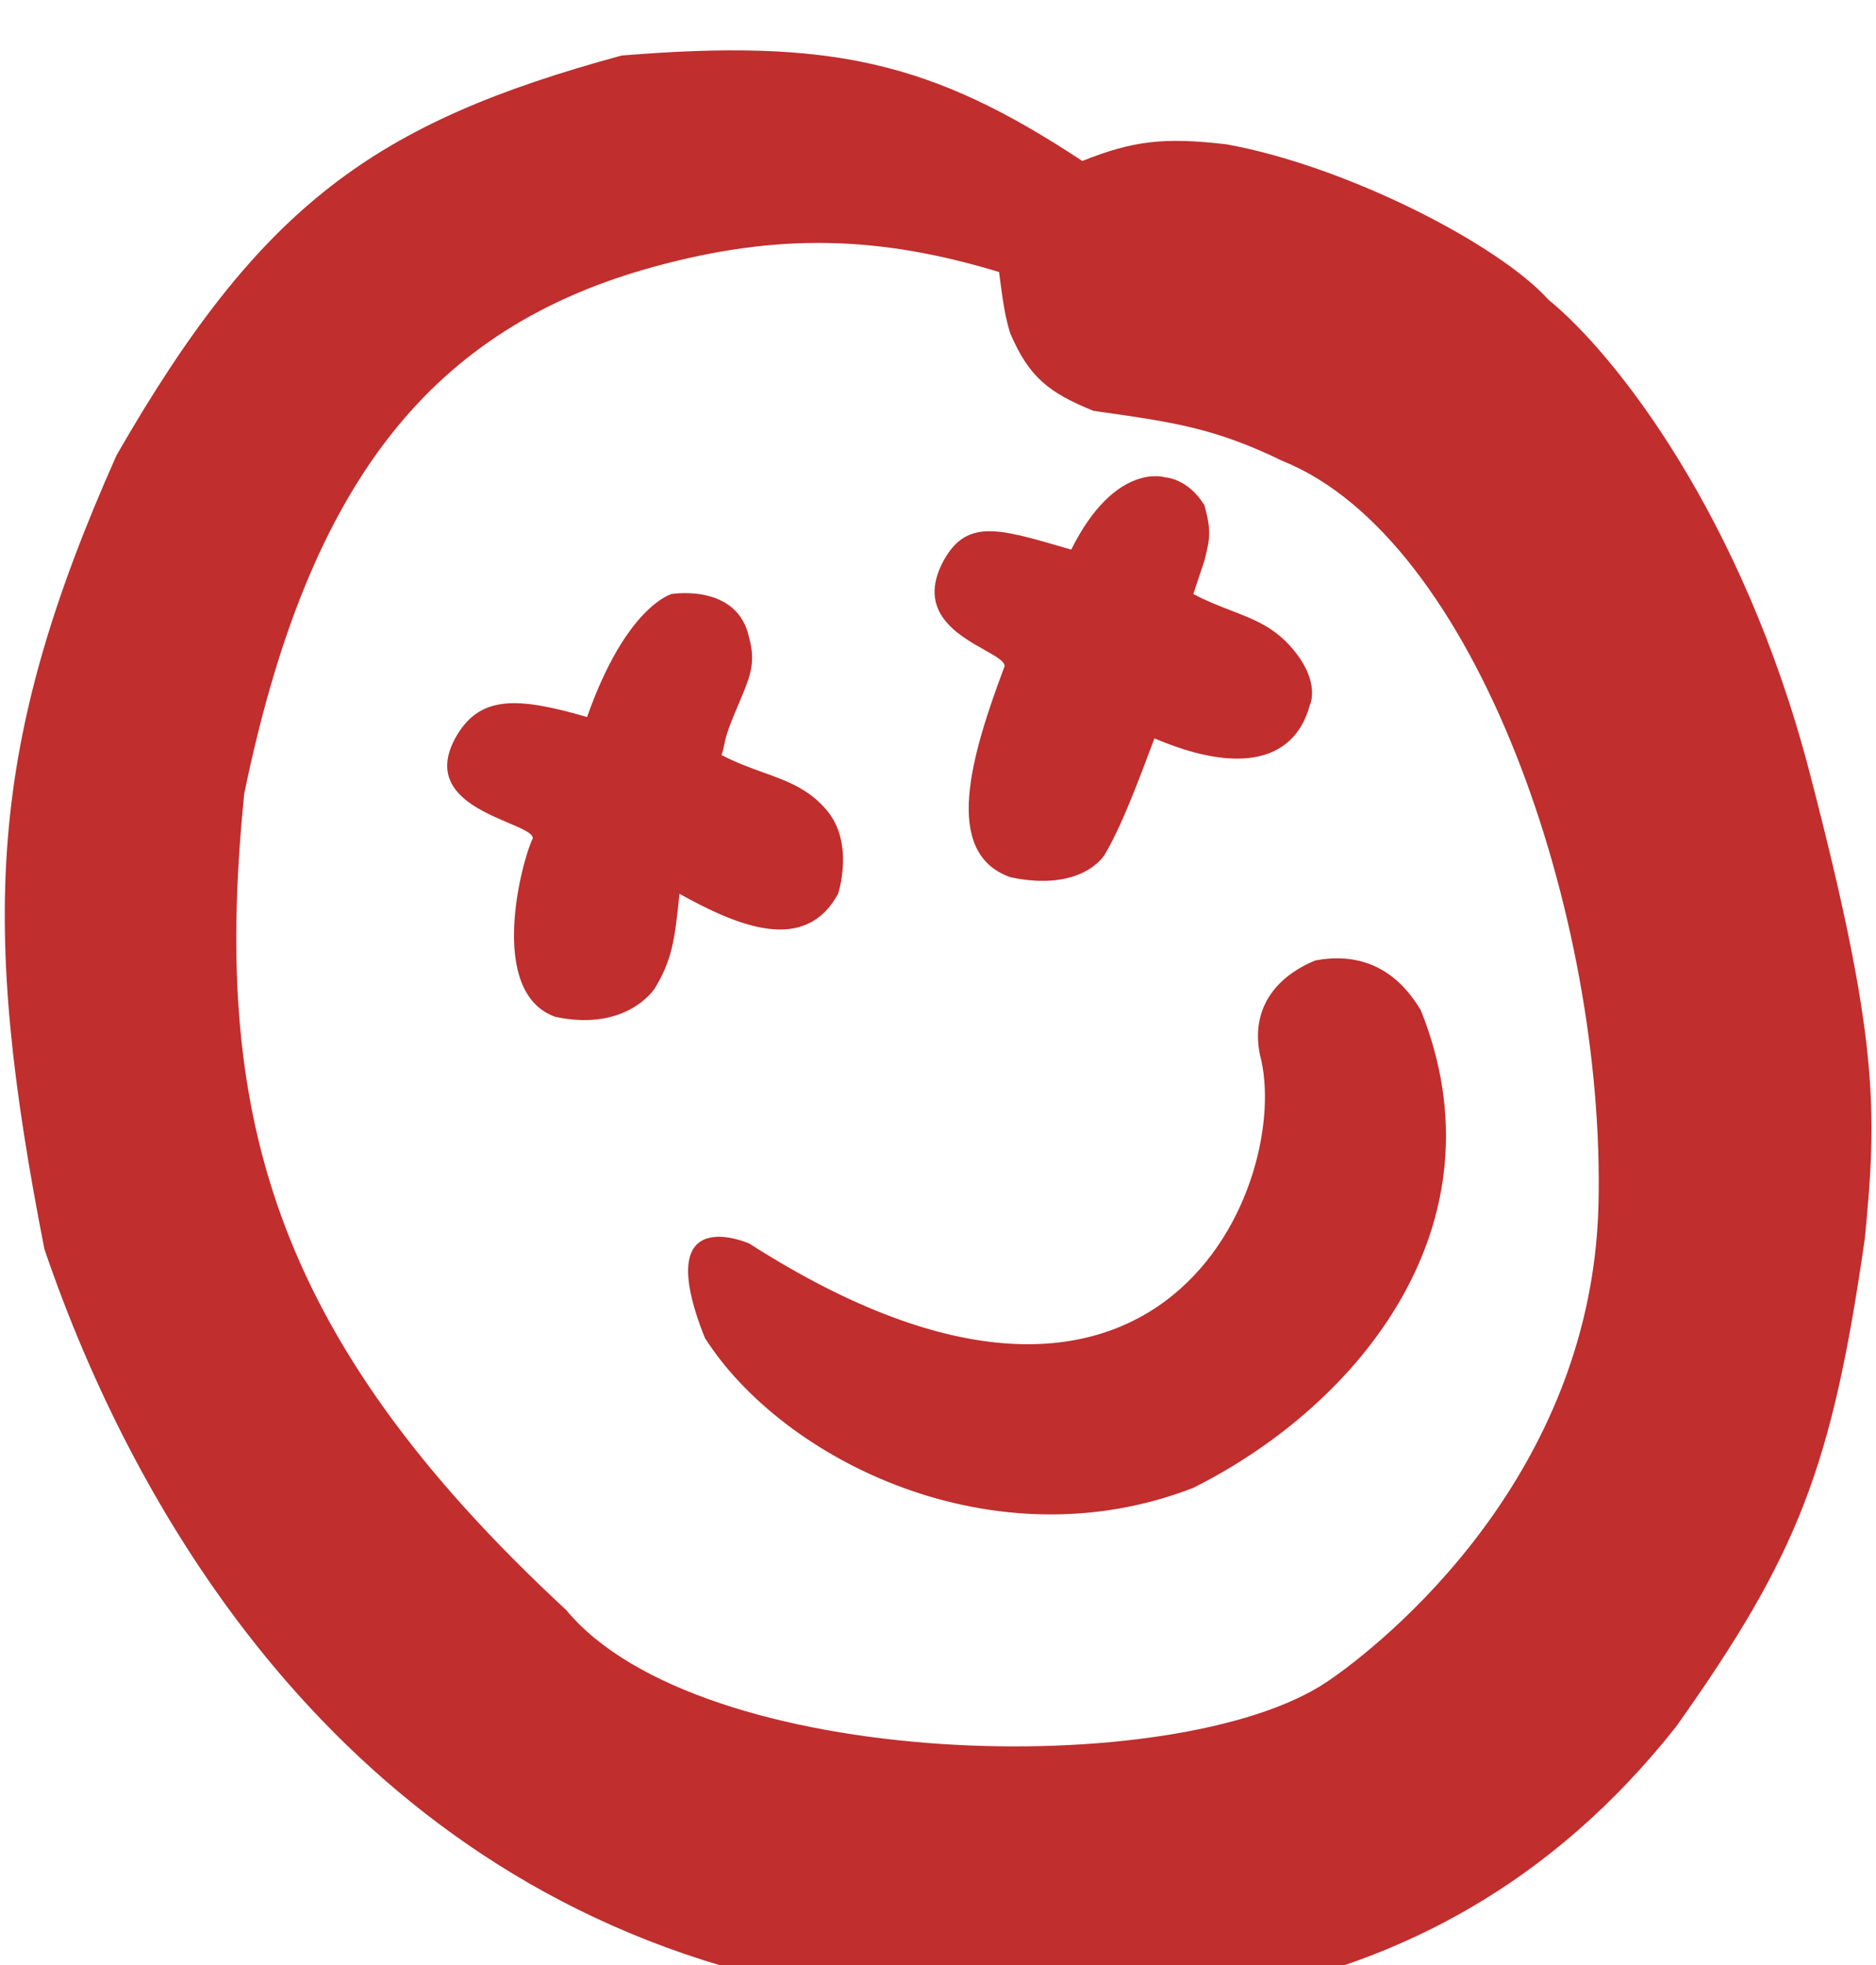 <svg width="169" height="177" viewBox="0 0 169 177" fill="none" xmlns="http://www.w3.org/2000/svg">
<g filter="url(#filter0_i_8_20)">
<path fill-rule="evenodd" clip-rule="evenodd" d="M110.5 9C104.969 8.353 102.11 8.647 97.5 10.5C83.901 1.509 74.799 -0.536 56 1C33.722 7.058 23.473 14.432 10.5 37C-1.124 63.082 -1.809 78.887 4 108.5C12 132 30.5 164.5 68.5 174C96 179.5 128.5 180 151 151.5C162 136 165.041 128.144 168 107.5C169.114 96.022 169.261 89.5 163 65.5C157 42.5 145.5 27.875 139.5 23C135 18 121.302 10.958 110.5 9ZM91 26C90.551 24.551 90.344 23.205 90 20.5C79.124 17.197 70 17 59 20C39 25.454 27.813 39.236 22 67.5C19.161 95.697 24 116 51 141C63 155.5 106 156.5 119.5 147.5C122.5 145.5 143.372 130.418 144 104.5C144.628 78.582 133 44.5 115.5 37.5C109.484 34.57 105.675 34.026 99.31 33.116L98.5 33C94.472 31.365 92.694 29.969 91 26ZM90.5 56C90.5 55.556 89.71 55.111 88.69 54.537C86.265 53.173 82.537 51.075 85 46.5C87.064 42.754 89.912 43.583 95.714 45.272L96.135 45.394L96.5 45.5C100.5 37.5 105 39 105 39C105 39 107 39.078 108.5 41.5C109.14 43.815 109 44.5 108.5 46.5L107.5 49.5C108.746 50.156 109.889 50.597 110.951 51.007C113.052 51.818 114.84 52.508 116.5 54.5C119 57.5 118 59.5 118 59.5C116.5 65 111 65.5 104 62.5L104 62.5C102.5 66.5 101 70.5 99.5 73C99.5 73 97.5 76.393 91 75C84.834 72.794 87.5 64 90.5 56ZM48 71.5C48 71.046 47.04 70.639 45.798 70.111C42.931 68.893 38.558 67.035 41 62.5C43.155 58.588 46.553 58.743 52.888 60.578C56.404 50.578 60.5 49.5 60.5 49.5C60.5 49.5 66.5 48.5 67.5 53.5C68.103 55.681 67.56 56.975 66.668 59.1C66.613 59.23 66.557 59.363 66.5 59.5C65.487 61.864 65.369 62.455 65.257 63.017C65.203 63.287 65.15 63.55 65 64C66.304 64.686 67.556 65.137 68.74 65.564L68.74 65.564C70.925 66.35 72.879 67.054 74.5 69C77 72 75.5 76.5 75.5 76.5C72.5 82 66.403 79.382 61.209 76.5C60.786 80.797 60.5 82.5 59 85C59 85 56.515 88.971 50.015 87.578C43.849 85.371 47 73.5 48 71.5ZM118.5 82.5C122.022 81.851 125.5 82.788 128 87C135.694 106.24 122.5 122.5 107.5 130C89.5 137 70.5 127.5 63.5 116.5C58.5 104 67.5 108 67.5 108C105 132 116.5 102 113.5 91C112.5 86 116 83.5 118.5 82.5Z" fill="#C02E2E"/>
</g>
<defs>
<filter id="filter0_i_8_20" x="0.43" y="0.535" width="168.165" height="180.424" filterUnits="userSpaceOnUse" color-interpolation-filters="sRGB">
<feFlood flood-opacity="0" result="BackgroundImageFix"/>
<feBlend mode="normal" in="SourceGraphic" in2="BackgroundImageFix" result="shape"/>
<feColorMatrix in="SourceAlpha" type="matrix" values="0 0 0 0 0 0 0 0 0 0 0 0 0 0 0 0 0 0 127 0" result="hardAlpha"/>
<feOffset dy="4"/>
<feGaussianBlur stdDeviation="2"/>
<feComposite in2="hardAlpha" operator="arithmetic" k2="-1" k3="1"/>
<feColorMatrix type="matrix" values="0 0 0 0 0 0 0 0 0 0 0 0 0 0 0 0 0 0 0.25 0"/>
<feBlend mode="normal" in2="shape" result="effect1_innerShadow_8_20"/>
</filter>
</defs>
</svg>
